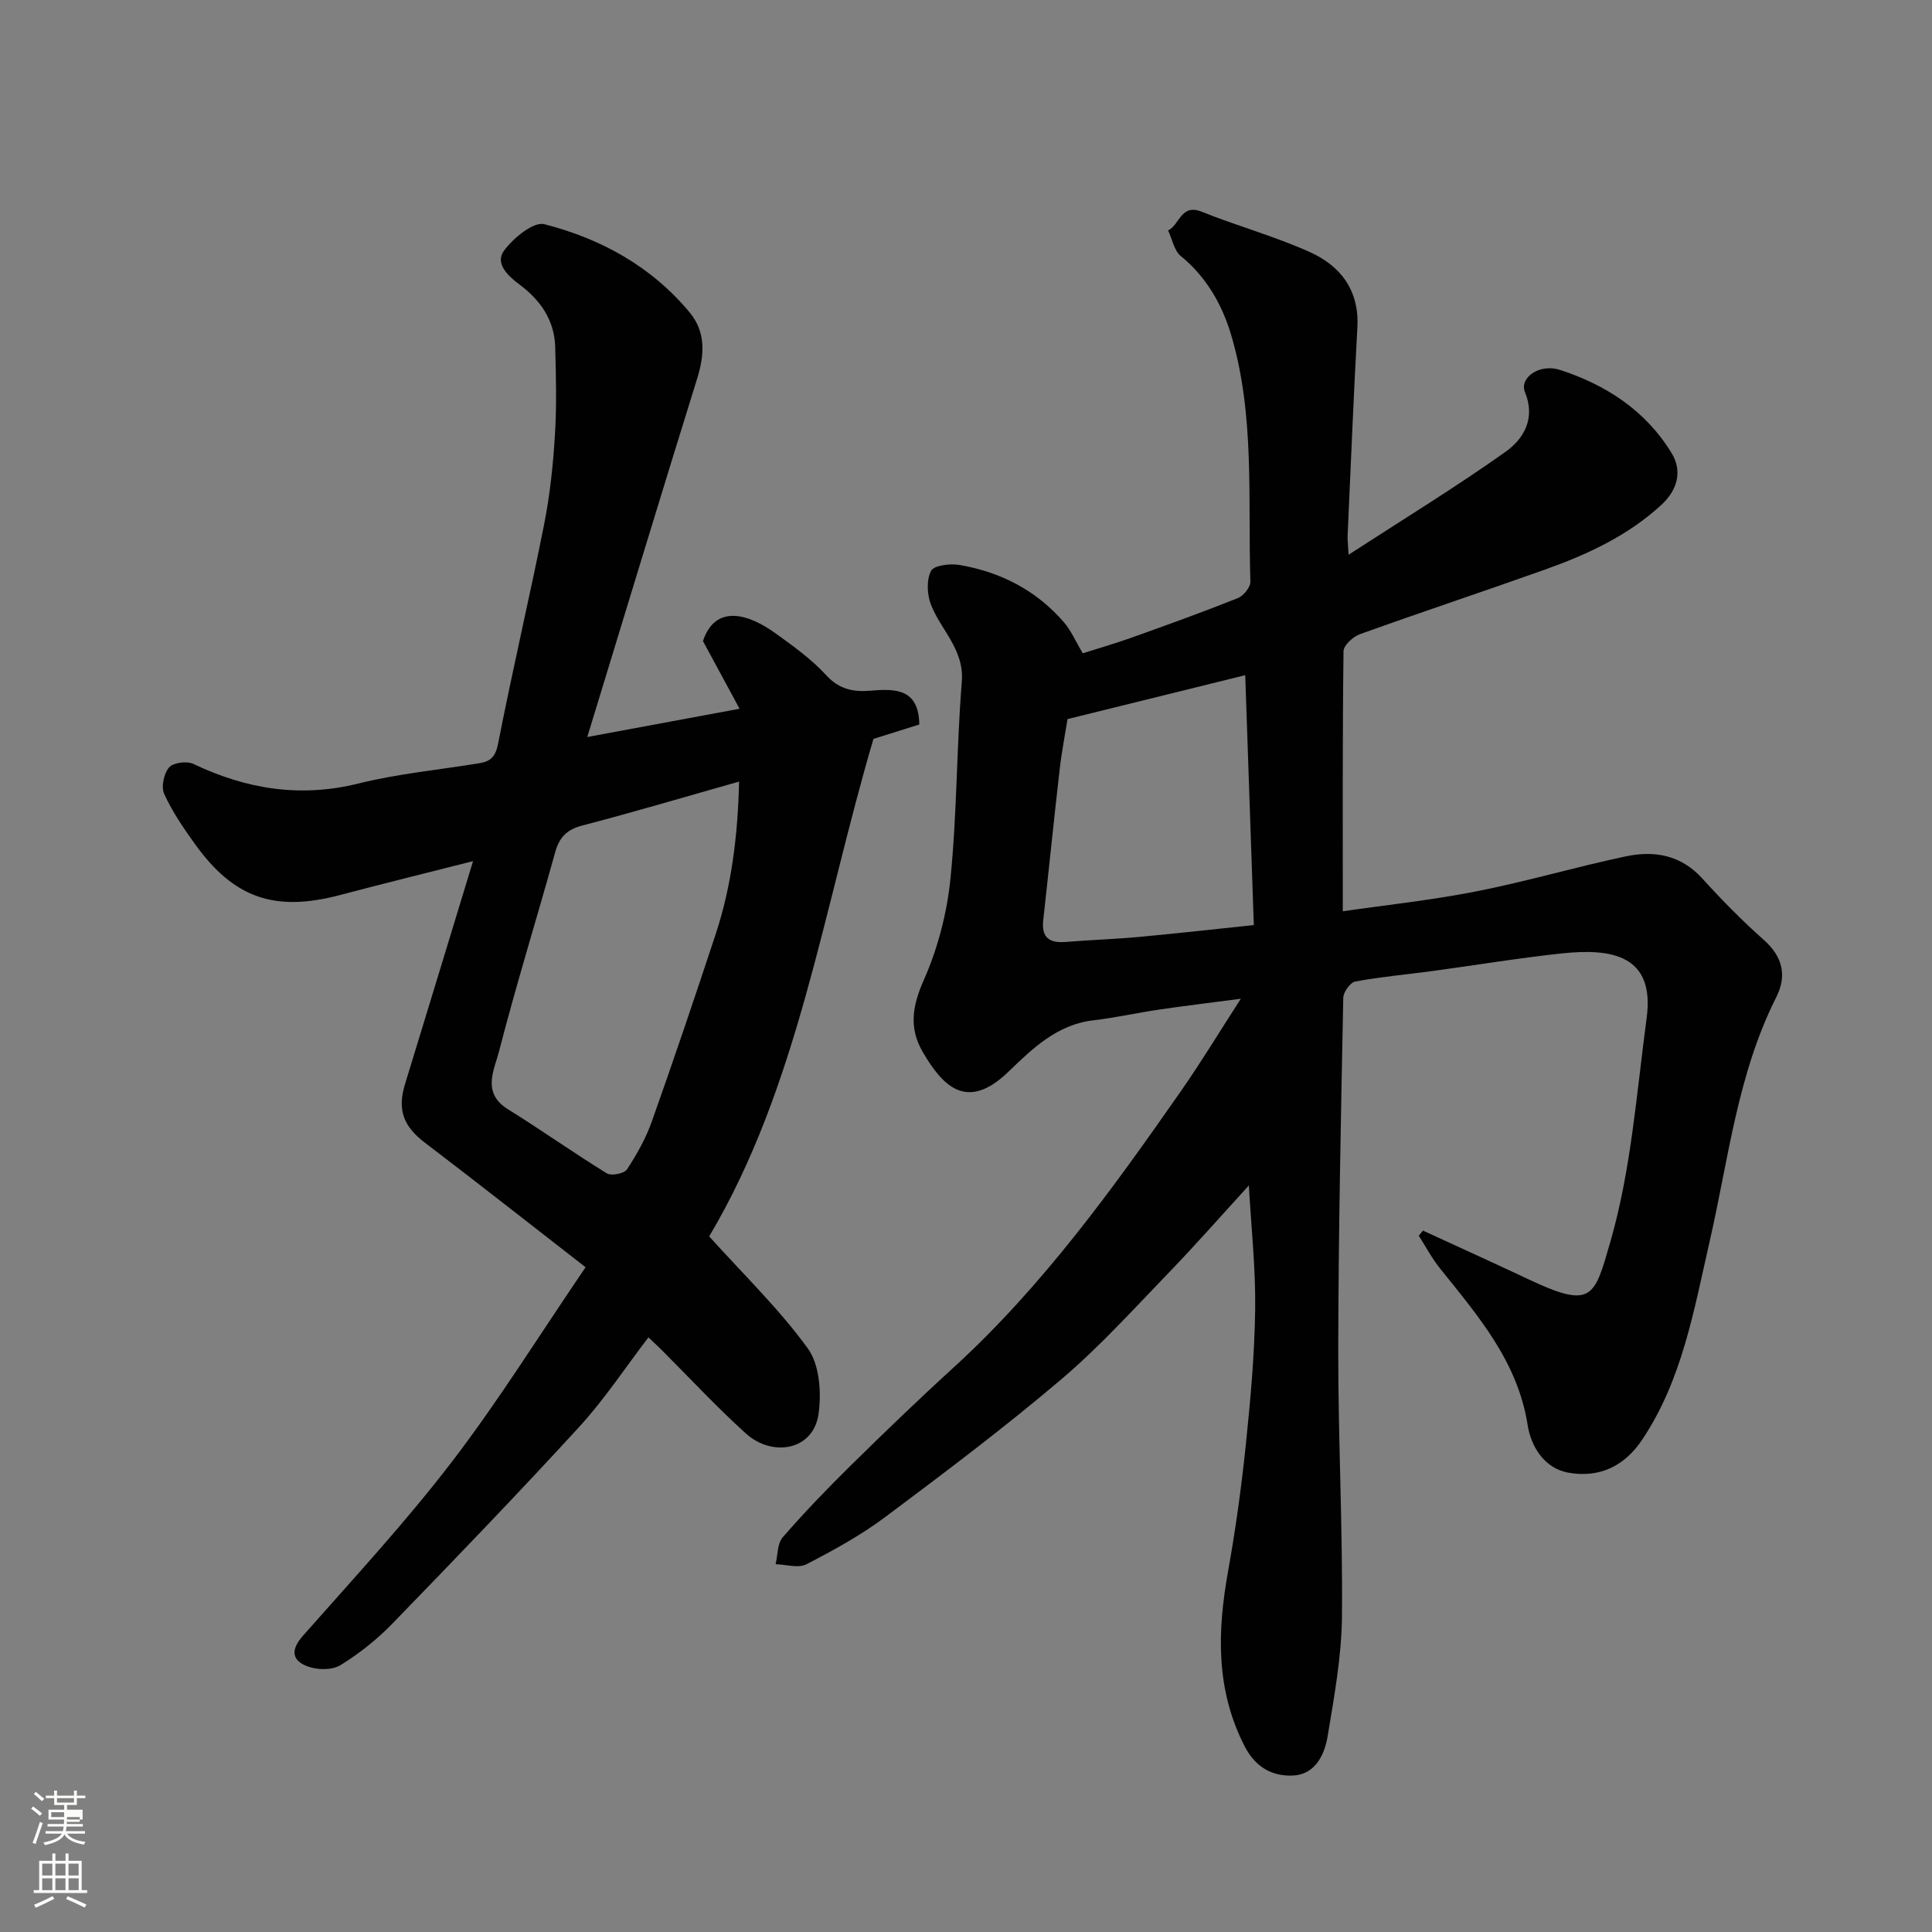 <svg enable-background="new 0 0 400 400" viewBox="0 0 400 400" xmlns="http://www.w3.org/2000/svg"><rect x="0" y="0" width="400" height="400" fill="#808080" stroke="none"/><path d="m6.44 374.46.42-.45c.65.47 1.27.95 1.85 1.44l-.45.49c-.65-.56-1.25-1.06-1.82-1.48m.93 7.33-.63-.26c.55-1.36 1.05-2.8 1.52-4.33.19.1.38.19.59.27-.46 1.29-.95 2.73-1.48 4.32m-.38-10.38.44-.42c.43.34 1.01.82 1.74 1.44l-.49.49c-.53-.51-1.09-1.01-1.69-1.51m2.5.35h1.72v-1.04h.59v1.04h3.52v-1.04h.59v1.04h1.75v.53h-1.75v1.42h-2.03v.97h3.22v2.03h-3.24c0 .35-.01.66-.03.93h3.32v.53h-3.37c-.03.27-.08.58-.15.94h3.96v.53h-3.71c.67.92 1.93 1.48 3.79 1.68-.13.24-.23.44-.29.59-2.13-.38-3.48-1.08-4.04-2.12-.43.97-1.77 1.72-4.03 2.23-.09-.19-.2-.37-.33-.55 2.1-.42 3.37-1.03 3.81-1.83h-3.36v-.53h3.58c.08-.29.13-.61.16-.94h-3.33v-.53h3.39c.02-.27.04-.58.04-.93h-3.23v-2.03h3.25v-.97h-2.07v-1.42h-1.73zm1.12 3.44v1h2.65c.01-.3.02-.44.01-.4v-.25-.35zm1.19-2h3.52v-.91h-3.52zm4.71 3h-2.63v.59c0 .15-.01.28-.01.4h2.64v-1.99z" fill="#fbfcfa"/><path d="m13.56 383.74h.63v1.52h2.72v6.07h1.13v.6h-11.06v-.6h1.13v-6.07h2.73v-1.52h.63v1.52h2.1v-1.52zm-2.69 8.83.38.56c-1.24.63-2.53 1.25-3.85 1.85-.1-.21-.21-.42-.34-.63 1.36-.55 2.63-1.15 3.81-1.78m-2.13-4.27h2.1v-2.45h-2.1zm0 3.04h2.1v-2.46h-2.1zm2.72-3.04h2.1v-2.45h-2.1zm0 3.04h2.1v-2.46h-2.1zm6.07 3.6c-1.41-.71-2.7-1.3-3.86-1.78l.35-.56c1.45.62 2.75 1.19 3.88 1.72zm-1.25-9.09h-2.1v2.45h2.1zm-2.09 5.49h2.1v-2.46h-2.1z" fill="#fbfcfa"/><g fill="#010101"><path d="m256.9 206.78c-6.47.85-11.73 1.48-16.96 2.25-4.52.67-9 1.68-13.54 2.21-7.58.87-12.69 5.91-17.68 10.71-8.56 8.25-13.57 2.88-17.66-4.12-2.93-5.01-2.17-9.59.23-14.99 2.91-6.58 4.8-13.93 5.51-21.11 1.35-13.46 1.24-27.07 2.33-40.57.54-6.74-4.36-10.69-6.41-16.04-.79-2.08-.92-5.09.05-6.93.62-1.16 3.95-1.55 5.88-1.22 8.54 1.45 15.96 5.28 21.67 11.92 1.44 1.67 2.33 3.81 3.85 6.37 3.14-1 6.69-2.02 10.16-3.26 7.36-2.63 14.71-5.28 21.96-8.17 1.17-.47 2.62-2.27 2.59-3.41-.55-17.09.97-34.41-3.99-51.09-1.85-6.23-5.09-11.97-10.41-16.31-1.4-1.14-1.78-3.51-2.64-5.31 2.39-1.11 2.63-5.61 6.94-3.88 7.39 2.96 15.13 5.09 22.37 8.34 6.39 2.87 10.3 7.93 9.88 15.6-.79 14.36-1.37 28.73-2.02 43.1-.04.79.07 1.59.2 3.98 11.4-7.4 22.21-14 32.51-21.32 3.75-2.66 6.25-6.9 4.01-12.34-1.23-3 3.04-5.96 7.2-4.62 9.62 3.11 17.83 8.48 23.17 17.26 2.25 3.7 1.22 7.6-2.1 10.67-6.98 6.44-15.4 10.32-24.19 13.45-12.72 4.53-25.54 8.78-38.25 13.35-1.42.51-3.38 2.3-3.4 3.52-.22 17.91-.15 35.82-.15 53.85 8.83-1.28 18.37-2.29 27.74-4.14 10.36-2.04 20.52-5.05 30.86-7.23 5.87-1.24 11.4-.31 15.83 4.58 4.02 4.44 8.25 8.73 12.73 12.71 3.94 3.49 4.83 7.42 2.58 11.88-8.06 15.98-9.89 33.62-13.82 50.71-3.23 14.09-5.65 28.51-13.94 40.9-3.68 5.51-8.88 7.96-15.28 6.82-5.13-.92-7.77-5.64-8.42-9.82-2.07-13.24-10.31-22.67-18.17-32.49-1.67-2.09-2.93-4.49-4.38-6.75.29-.35.58-.71.87-1.06 7.3 3.37 14.63 6.68 21.9 10.11 13.2 6.22 13.58 3.69 16.89-7.77 4.32-14.93 5.43-30.82 7.52-46.34 1.76-13.07-7.28-14.48-17.52-13.39-8.94.95-17.82 2.43-26.74 3.64-5.35.72-10.75 1.2-16.05 2.18-1.04.19-2.48 2.18-2.5 3.37-.48 24.26-1 48.52-1.04 72.79-.03 18.43.94 36.87.77 55.29-.08 8.29-1.61 16.61-2.97 24.83-.65 3.91-2.64 7.96-7.26 8.12-4.25.15-7.69-1.7-9.95-6.12-5.98-11.7-5.63-23.71-3.41-36.13 1.56-8.68 2.77-17.44 3.68-26.21.97-9.34 1.82-18.72 1.94-28.1.11-8.58-.84-17.18-1.31-25.61-5.31 5.8-10.72 11.98-16.42 17.89-7.34 7.6-14.46 15.5-22.49 22.31-11.72 9.95-24.03 19.22-36.35 28.43-5.07 3.79-10.71 6.89-16.35 9.8-1.67.86-4.22.04-6.37-.02.46-1.88.34-4.26 1.47-5.56 4.45-5.13 9.18-10.04 14.02-14.81 6.97-6.86 14.02-13.66 21.25-20.25 18.5-16.88 33.02-37.03 47.24-57.42 4.09-5.85 7.77-11.95 12.34-19.03zm-35.88-57.9c-.48 3.04-1.2 6.69-1.62 10.37-1.2 10.42-2.25 20.85-3.41 31.28-.4 3.61 1.3 4.77 4.67 4.49 5.09-.42 10.2-.58 15.29-1.05 7.97-.74 15.93-1.64 23.64-2.44-.59-17.2-1.18-34.2-1.78-51.74-12.27 3.04-24.21 5.98-36.79 9.09z"/><path d="m153.12 146.74c-2.55-4.71-4.94-9.13-7.58-14.01 2.6-7.83 9.58-5.53 14.93-1.67 3.72 2.68 7.54 5.4 10.6 8.75 2.76 3.02 5.78 3.49 9.34 3.18 5.12-.45 9.82-.3 9.92 7.01-3.21 1.01-6.91 2.17-9.49 2.98-10.49 35.54-15.64 72.09-34.01 103 7.2 8 14.53 15.07 20.42 23.2 2.43 3.35 2.84 9.1 2.23 13.5-1.06 7.72-9.64 9-15.03 4.13-6.1-5.51-11.71-11.57-17.54-17.39-.82-.82-1.68-1.6-2.66-2.53-4.8 6.28-9.1 12.82-14.32 18.52-12.65 13.81-25.66 27.31-38.71 40.76-3.17 3.27-6.85 6.19-10.73 8.58-1.71 1.05-4.73 1.02-6.73.29-3.27-1.19-3.71-3.34-1.06-6.35 10.45-11.84 21.22-23.47 30.81-35.98 9.69-12.64 18.13-26.25 27.73-40.34-11.5-8.93-22.3-17.44-33.25-25.77-4.45-3.39-5.78-6.79-4.13-12.16 4.66-15.2 9.28-30.4 14.08-46.15-9.42 2.39-18.51 4.63-27.56 7.02-13.48 3.55-21.93.69-30.01-10.55-2.37-3.3-4.7-6.71-6.37-10.37-.67-1.46-.08-4.23 1-5.5.85-1 3.69-1.37 5.03-.73 10.99 5.23 22.13 7.05 34.21 4.05 8.21-2.04 16.73-2.83 25.1-4.21 2.3-.38 3.28-1.41 3.8-4.1 2.96-15.18 6.52-30.24 9.53-45.41 1.21-6.09 1.85-12.34 2.23-18.55.37-6 .21-12.05.05-18.07-.15-5.6-3.07-9.76-7.47-13.02-2.36-1.75-5.03-4.33-3.15-6.92 1.91-2.62 6.11-6.09 8.37-5.51 11.73 3 22.23 8.77 30.11 18.3 3.33 4.03 3.07 8.72 1.53 13.66-7.58 24.34-14.96 48.75-22.75 74.21 10.91-2.04 20.95-3.89 31.53-5.85zm-.1 15.08c-11.18 3.16-21.75 6.31-32.41 9.08-3.23.84-4.79 2.4-5.66 5.53-3.82 13.76-8.07 27.41-11.63 41.24-.99 3.85-3.64 8.59 1.83 11.98 6.91 4.29 13.56 9.01 20.48 13.28.94.58 3.61.05 4.18-.82 2.04-3.1 3.9-6.42 5.14-9.91 4.56-12.84 8.92-25.75 13.19-38.69 3.35-10.13 4.62-20.59 4.88-31.69z"/></g></svg>